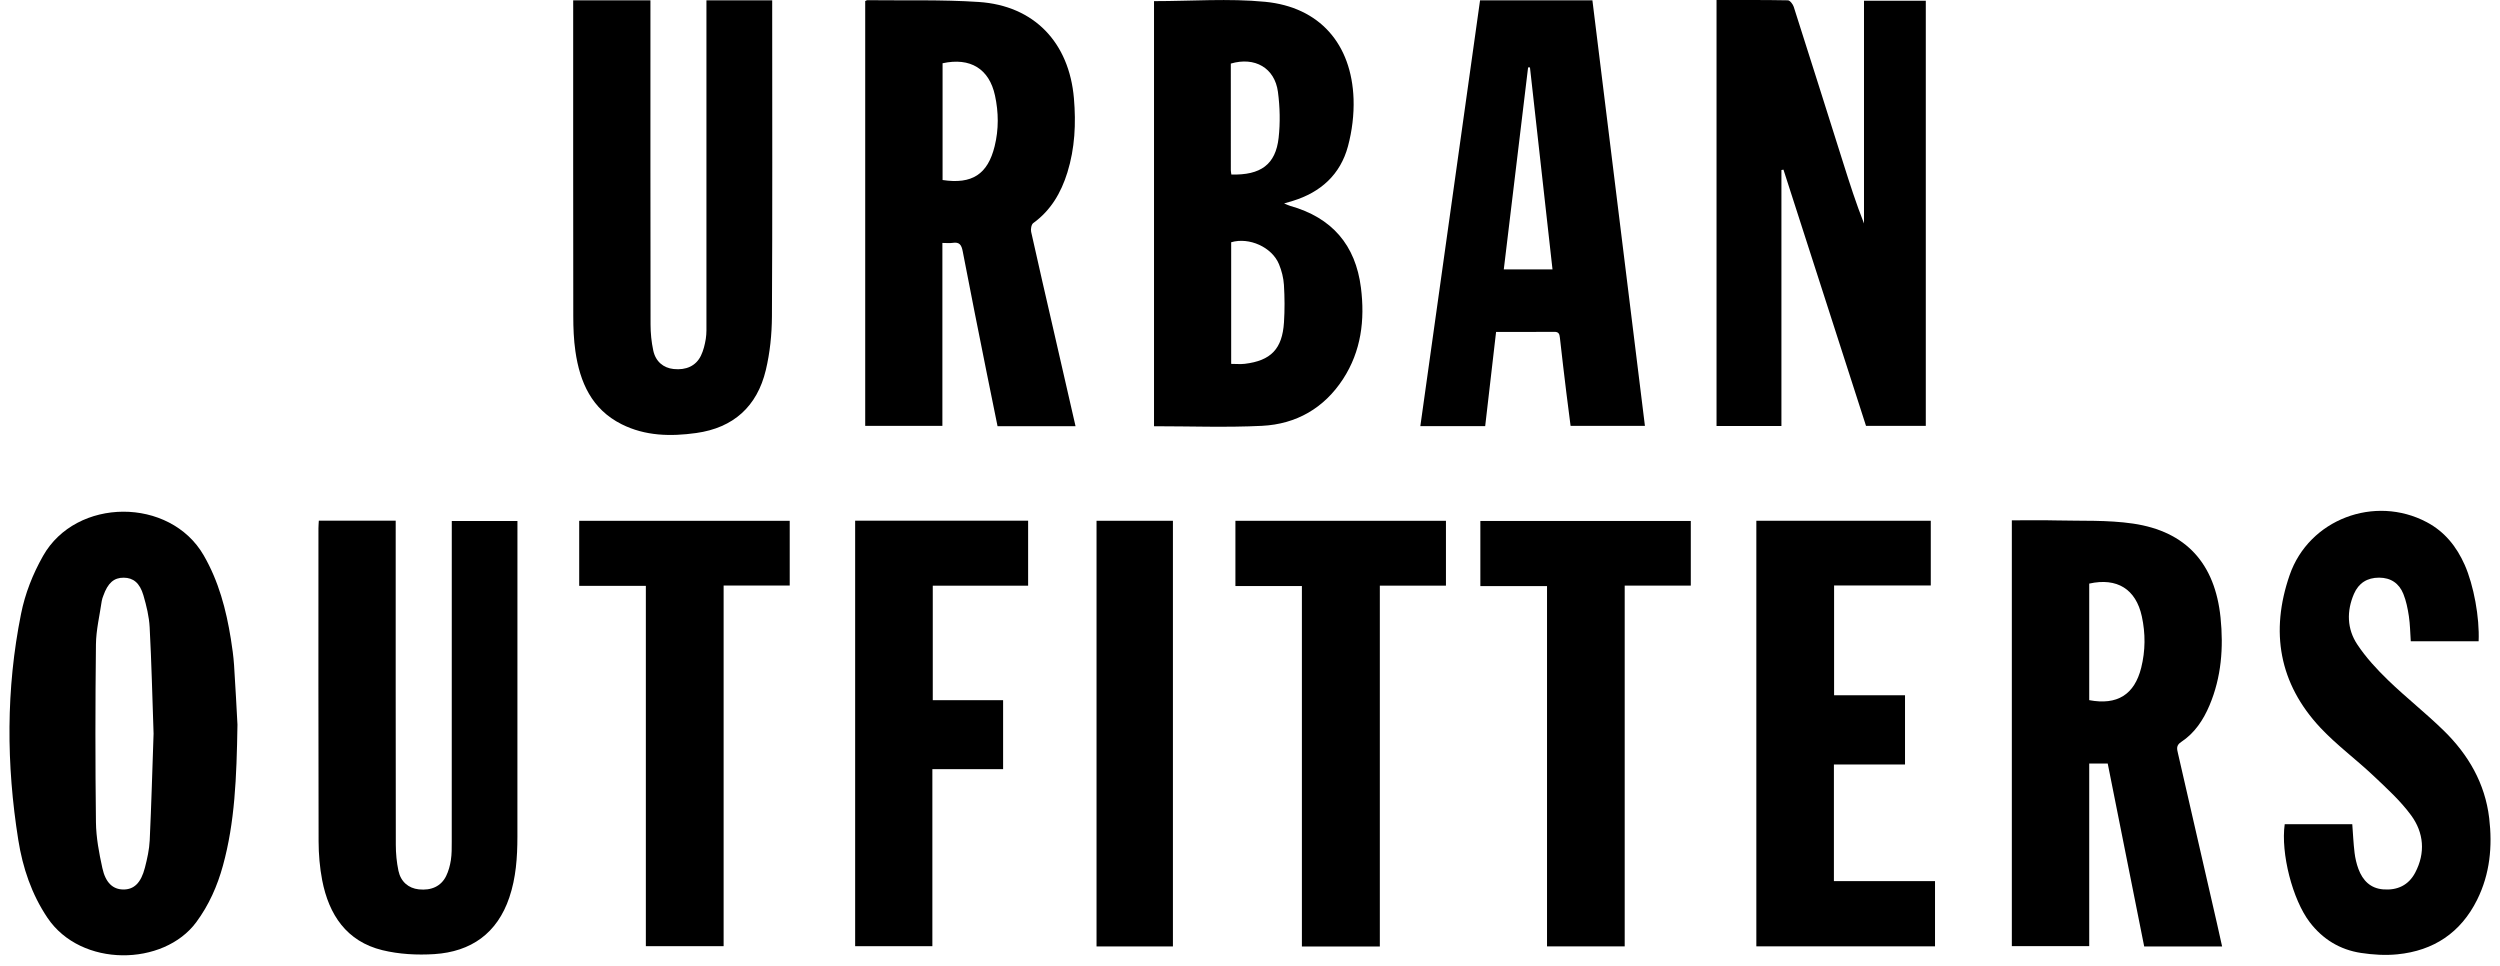 <svg width="132" height="51" viewBox="0 0 132 51" fill="none" xmlns="http://www.w3.org/2000/svg">
<path d="M90.633 0.001C91.909 0.001 93.155 -0.007 94.401 0.017C94.509 0.018 94.665 0.222 94.709 0.359C95.589 3.111 96.457 5.866 97.328 8.621C97.664 9.685 98.003 10.747 98.419 11.798V0.038H101.682V22.485H98.525C97.074 17.983 95.62 13.469 94.167 8.957C94.131 8.964 94.095 8.971 94.059 8.977V22.494H90.633V0.001Z" fill="black"/>
<path d="M60.932 0.06C62.911 0.06 64.871 -0.092 66.799 0.095C69.674 0.374 71.367 2.319 71.468 5.227C71.496 6.055 71.388 6.917 71.174 7.718C70.774 9.215 69.735 10.151 68.263 10.606C68.132 10.647 67.999 10.684 67.801 10.742C67.954 10.804 68.039 10.848 68.129 10.873C70.322 11.491 71.575 12.931 71.858 15.194C72.072 16.898 71.871 18.538 70.915 20.01C69.912 21.553 68.442 22.393 66.638 22.484C64.752 22.578 62.858 22.505 60.932 22.505V0.06ZM65.006 19.213C65.278 19.213 65.503 19.236 65.722 19.21C67.104 19.044 67.704 18.424 67.794 17.022C67.836 16.365 67.832 15.701 67.792 15.045C67.769 14.674 67.672 14.292 67.53 13.948C67.158 13.046 65.953 12.511 65.006 12.791V19.213ZM65.017 9.215C66.568 9.257 67.353 8.684 67.511 7.281C67.601 6.482 67.581 5.65 67.475 4.852C67.307 3.585 66.255 2.984 64.987 3.357C64.987 5.23 64.987 7.109 64.988 8.988C64.988 9.055 65.004 9.122 65.016 9.215L65.017 9.215Z" fill="black"/>
<path d="M56.788 22.502H52.67C52.478 21.559 52.285 20.616 52.096 19.672C51.671 17.54 51.239 15.409 50.832 13.273C50.768 12.934 50.664 12.767 50.301 12.823C50.14 12.848 49.971 12.827 49.758 12.827V22.487H45.683V0.057C45.724 0.04 45.762 0.009 45.798 0.01C47.758 0.033 49.724 -0.025 51.677 0.104C54.609 0.298 56.45 2.248 56.703 5.19C56.817 6.521 56.755 7.827 56.358 9.106C56.025 10.176 55.487 11.106 54.556 11.779C54.457 11.851 54.413 12.096 54.444 12.238C54.832 13.991 55.239 15.739 55.64 17.489C56.019 19.142 56.397 20.795 56.788 22.502ZM49.768 9.505C51.327 9.741 52.153 9.201 52.518 7.719C52.737 6.831 52.728 5.933 52.536 5.046C52.231 3.63 51.23 3.021 49.768 3.34V9.505Z" fill="black"/>
<path d="M30.264 0.017H34.343V0.56C34.343 6.083 34.34 11.607 34.349 17.129C34.349 17.589 34.396 18.057 34.492 18.506C34.617 19.091 35.028 19.427 35.564 19.484C36.227 19.555 36.747 19.322 37.01 18.778C37.141 18.506 37.216 18.198 37.265 17.897C37.312 17.608 37.3 17.309 37.3 17.013C37.301 11.532 37.3 6.052 37.3 0.57V0.018H40.772C40.772 0.176 40.772 0.325 40.772 0.474C40.772 5.885 40.788 11.295 40.758 16.706C40.753 17.653 40.655 18.622 40.435 19.541C39.978 21.455 38.729 22.589 36.763 22.863C35.41 23.052 34.069 23.027 32.817 22.397C31.247 21.608 30.616 20.187 30.381 18.545C30.293 17.936 30.27 17.314 30.269 16.697C30.261 11.301 30.264 5.904 30.264 0.508C30.264 0.356 30.264 0.205 30.264 0.017Z" fill="black"/>
<path d="M78.147 0.017H84.079C85.002 7.498 85.925 14.976 86.852 22.487H82.927C82.854 21.918 82.776 21.338 82.706 20.757C82.588 19.781 82.469 18.805 82.362 17.828C82.341 17.634 82.301 17.52 82.07 17.521C81.061 17.53 80.054 17.525 78.993 17.525C78.8 19.192 78.609 20.842 78.418 22.499H74.994C76.046 14.999 77.093 7.527 78.147 0.016V0.017ZM81.972 14.224C81.573 10.647 81.178 7.102 80.782 3.557C80.749 3.558 80.716 3.559 80.683 3.56C80.256 7.109 79.829 10.658 79.4 14.224H81.972Z" fill="black"/>
<path d="M111.289 40.316H110.311V49.957H106.225V27.474C107.005 27.474 107.76 27.458 108.514 27.478C109.885 27.513 111.273 27.447 112.622 27.645C115.433 28.057 116.954 29.764 117.245 32.61C117.406 34.197 117.29 35.754 116.662 37.242C116.334 38.019 115.875 38.71 115.163 39.178C114.883 39.362 114.946 39.555 114.998 39.782C115.681 42.763 116.366 45.744 117.049 48.726C117.143 49.135 117.232 49.544 117.328 49.975H113.214C112.574 46.768 111.933 43.554 111.288 40.316H111.289ZM110.311 36.968C111.79 37.247 112.701 36.677 113.056 35.256C113.28 34.358 113.285 33.449 113.089 32.547C112.778 31.106 111.779 30.486 110.311 30.814V36.968Z" fill="black"/>
<path d="M12.538 38.262C12.493 41.08 12.398 43.422 11.771 45.704C11.476 46.781 11.033 47.783 10.363 48.691C8.643 51.02 4.282 51.103 2.506 48.459C1.664 47.206 1.199 45.815 0.966 44.353C0.331 40.369 0.313 36.381 1.111 32.412C1.327 31.335 1.726 30.323 2.27 29.358C4.022 26.249 8.975 26.24 10.753 29.318C11.548 30.694 11.941 32.186 12.189 33.732C12.262 34.189 12.327 34.649 12.358 35.111C12.438 36.316 12.497 37.522 12.538 38.261V38.262ZM8.109 38.736C8.044 36.855 8.001 34.987 7.902 33.123C7.873 32.555 7.733 31.985 7.573 31.436C7.381 30.776 7.034 30.506 6.534 30.502C6.016 30.498 5.695 30.779 5.456 31.452C5.423 31.544 5.385 31.637 5.372 31.733C5.262 32.495 5.075 33.258 5.066 34.022C5.03 37.155 5.028 40.288 5.066 43.42C5.076 44.226 5.231 45.039 5.404 45.831C5.575 46.62 5.968 46.96 6.51 46.965C7.072 46.971 7.444 46.621 7.651 45.815C7.773 45.342 7.882 44.854 7.905 44.368C7.993 42.488 8.044 40.607 8.109 38.737V38.736Z" fill="black"/>
<path d="M16.833 27.491H20.893C20.893 27.681 20.893 27.857 20.893 28.032C20.893 33.555 20.89 39.078 20.899 44.601C20.899 45.06 20.943 45.528 21.038 45.978C21.162 46.561 21.574 46.9 22.109 46.958C22.771 47.03 23.289 46.798 23.556 46.254C23.683 45.995 23.762 45.701 23.806 45.415C23.855 45.097 23.852 44.771 23.852 44.447C23.854 39.009 23.854 33.57 23.854 28.132V27.51H27.321C27.321 27.654 27.321 27.803 27.321 27.952C27.321 33.362 27.324 38.773 27.319 44.183C27.318 45.268 27.244 46.347 26.893 47.385C26.252 49.283 24.87 50.251 22.934 50.377C22.024 50.435 21.071 50.385 20.189 50.169C18.301 49.707 17.365 48.301 17.011 46.475C16.882 45.803 16.824 45.108 16.822 44.425C16.807 38.916 16.813 33.407 16.814 27.899C16.814 27.775 16.825 27.651 16.834 27.491L16.833 27.491Z" fill="black"/>
<path d="M130.871 33.86H127.289C127.258 33.415 127.254 32.969 127.188 32.532C127.128 32.133 127.046 31.726 126.896 31.355C126.672 30.801 126.236 30.501 125.618 30.5C124.987 30.498 124.534 30.79 124.29 31.355C123.897 32.264 123.92 33.204 124.46 34.02C124.918 34.713 125.498 35.341 126.098 35.921C127.046 36.837 128.087 37.654 129.03 38.576C130.326 39.843 131.21 41.358 131.429 43.194C131.607 44.684 131.471 46.144 130.792 47.509C129.927 49.249 128.494 50.198 126.585 50.388C125.952 50.452 125.294 50.41 124.662 50.315C123.553 50.147 122.642 49.594 121.953 48.691C121.047 47.505 120.416 45.053 120.633 43.516H124.2C124.238 44.027 124.261 44.529 124.321 45.026C124.356 45.316 124.424 45.609 124.525 45.882C124.752 46.49 125.157 46.908 125.842 46.96C126.583 47.016 127.171 46.741 127.522 46.077C128.073 45.032 127.979 43.965 127.308 43.05C126.743 42.279 126.016 41.62 125.316 40.958C124.4 40.091 123.37 39.336 122.512 38.419C120.333 36.089 119.862 33.345 120.893 30.365C121.91 27.423 125.38 26.113 128.133 27.571C129.079 28.072 129.706 28.859 130.135 29.823C130.611 30.896 130.928 32.608 130.871 33.859V33.86Z" fill="black"/>
<path d="M92.734 27.496H101.945V30.913H96.84V36.71H100.585V40.365H96.83V46.523H102.169V49.967H92.735V27.496H92.734Z" fill="black"/>
<path d="M45.152 49.959V27.492H54.285V30.924H49.25V36.97H52.964V40.611H49.229V49.959H45.153H45.152Z" fill="black"/>
<path d="M34.101 30.933H30.582V27.499H41.697V30.916H38.207V49.958H34.101V30.933Z" fill="black"/>
<path d="M72.854 49.975H68.74V30.943H65.23V27.498H76.346V30.922H72.855V49.975H72.854Z" fill="black"/>
<path d="M85.784 49.969H81.683V30.946H78.163V27.507H89.274V30.92H85.784V49.969Z" fill="black"/>
<path d="M61.93 49.972H57.897V27.497H61.93V49.972Z" fill="black"/>
</svg>

